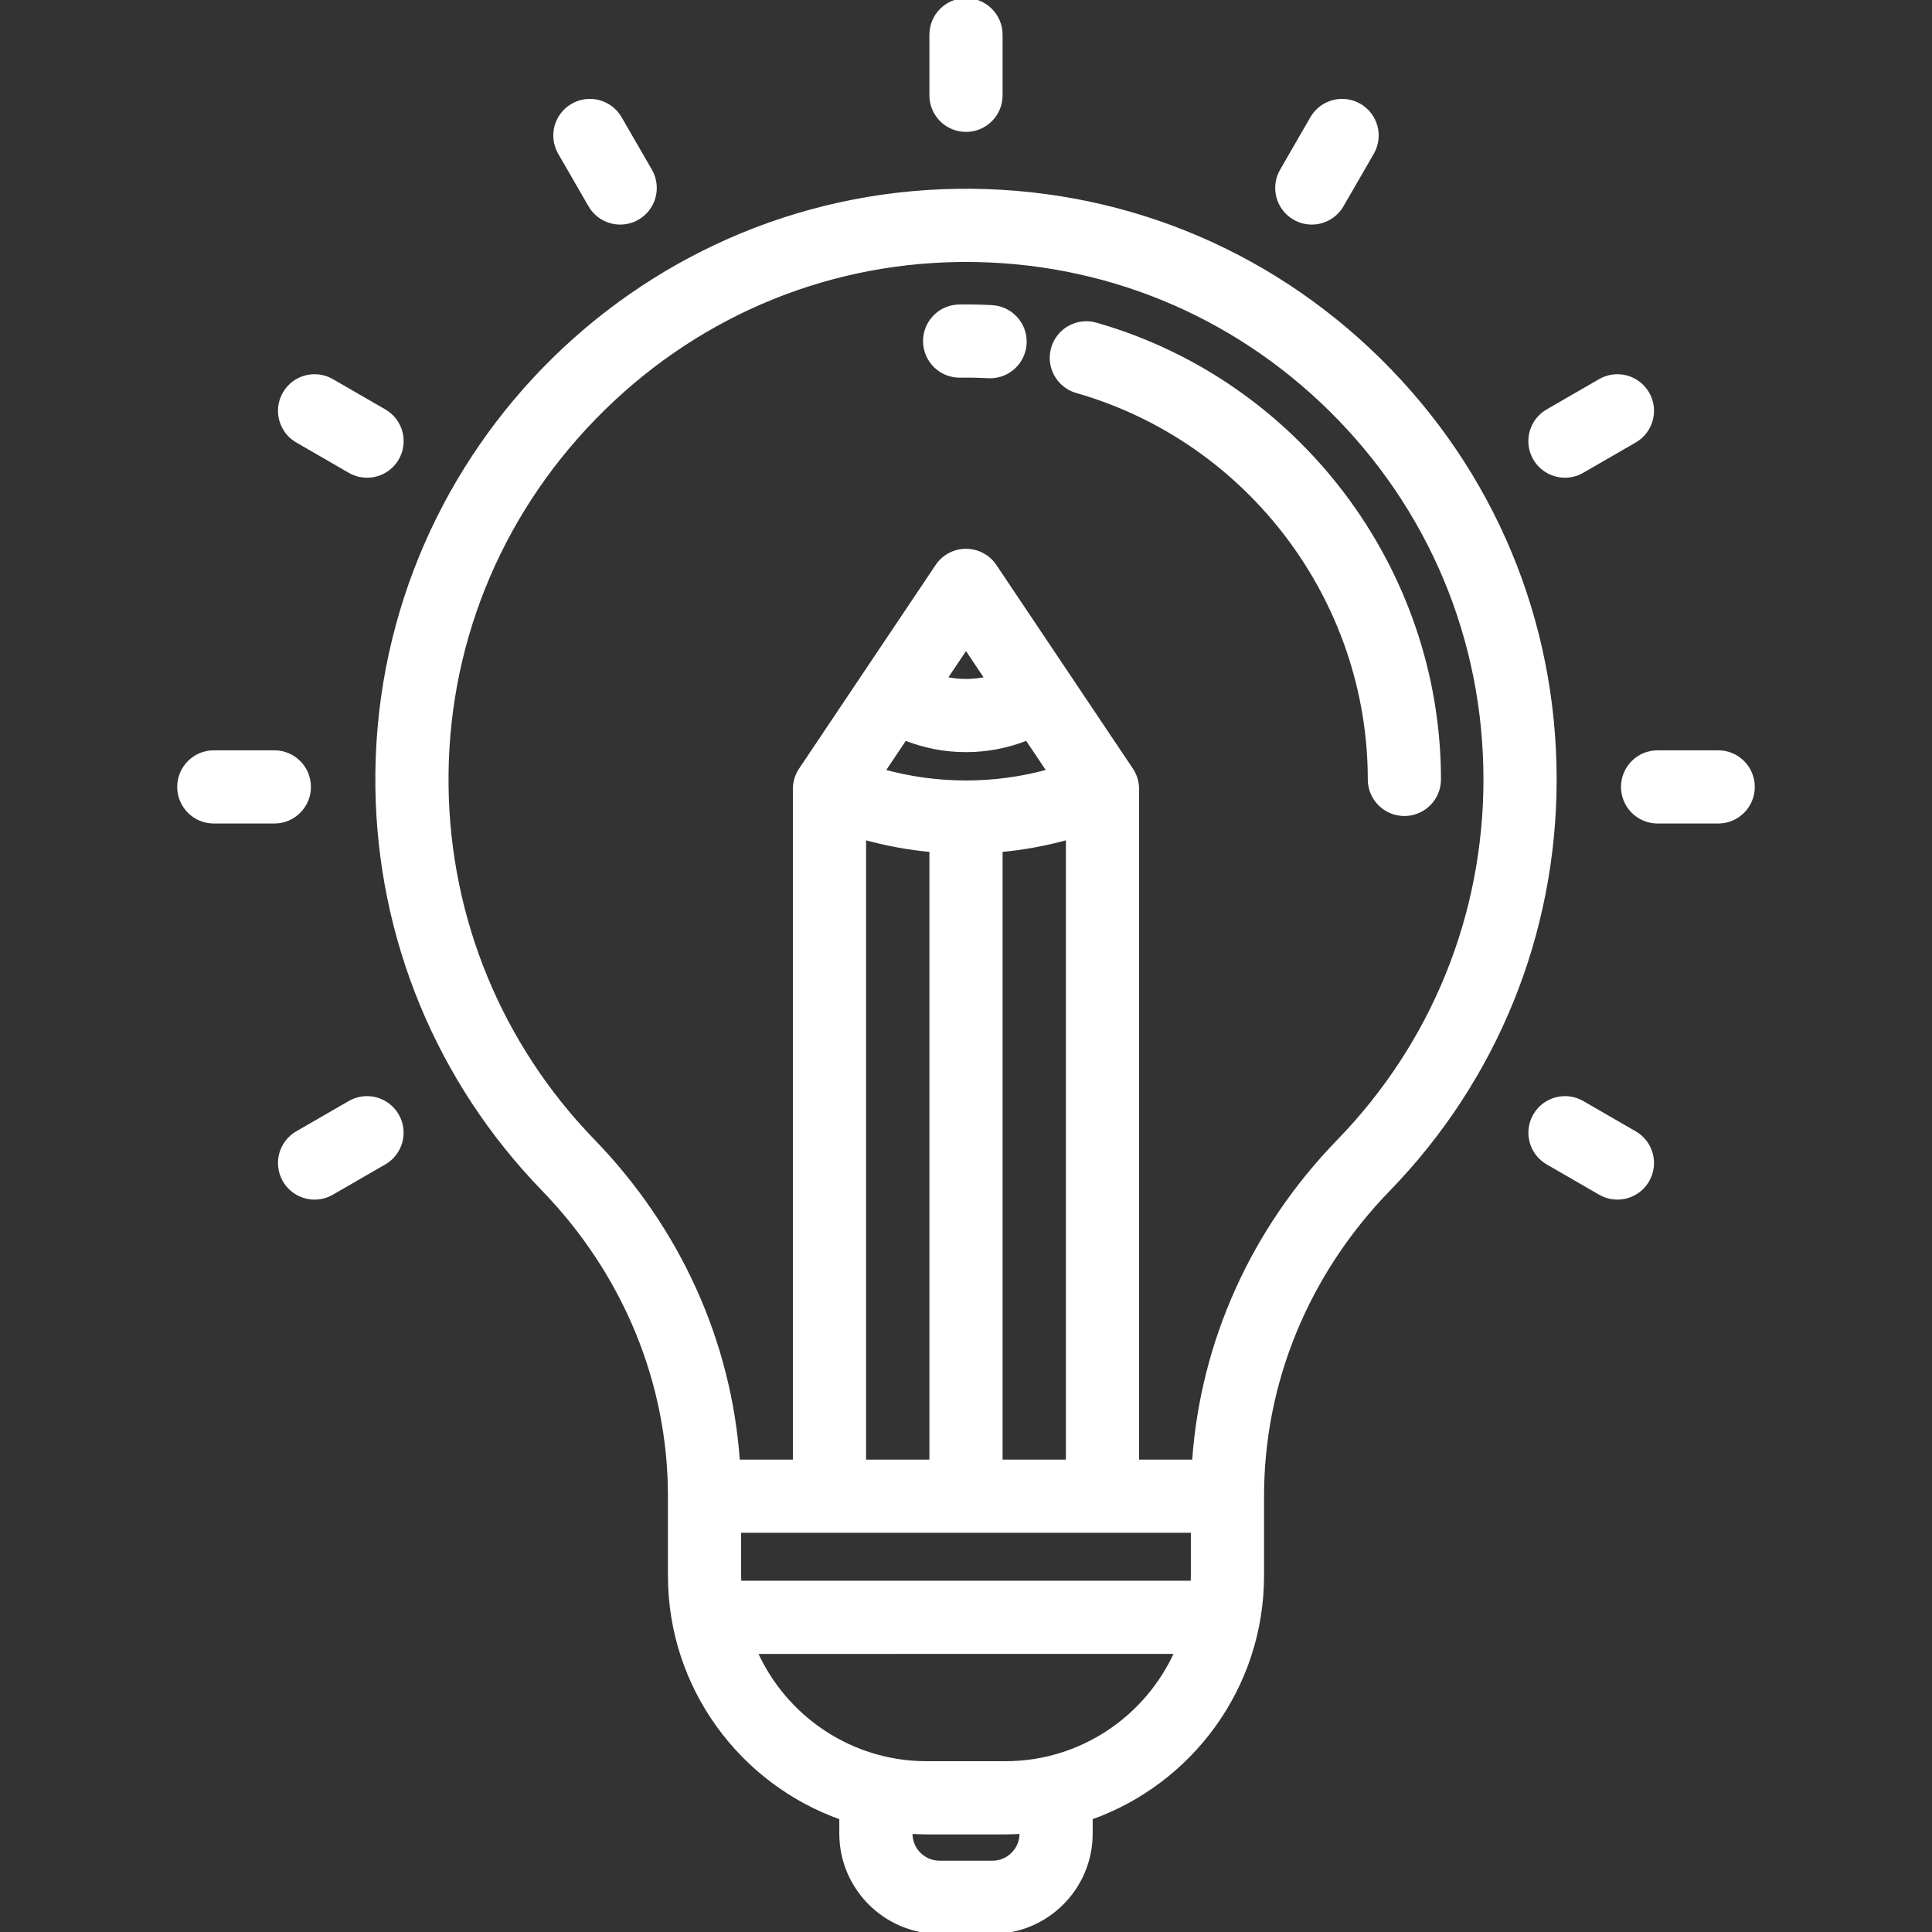 <?xml version="1.0" encoding="UTF-8"?>
<svg xmlns="http://www.w3.org/2000/svg" xmlns:xlink="http://www.w3.org/1999/xlink" fill="#ffffff" height="64px" width="64px" version="1.1" id="Layer_1" viewBox="0 0 511.999 511.999" xml:space="preserve" stroke="#ffffff">

<rect x="0" y="0" width="511.999" height="511.999" fill="#333333" stroke="none"/>

<g id="SVGRepo_bgCarrier" stroke-width="0"></g>

<g id="SVGRepo_tracerCarrier" stroke-linecap="round" stroke-linejoin="round" stroke="#CCCCCC" stroke-width="41.984"></g>

<g id="SVGRepo_iconCarrier"> <g> <g> <path d="M365.544,95.445c-29.97-29.55-69.666-45.5-111.79-44.907c-85.928,1.208-154.911,72.139-153.774,158.118 c0.529,39.95,16.14,77.76,43.959,106.464c21.649,22.338,33.572,51.241,33.572,81.385v21.058c0,29.592,18.988,54.822,45.414,64.179 v4.186c0,14.377,11.696,26.072,26.072,26.072h14.004c14.377,0,26.072-11.696,26.072-26.072v-4.187 c26.424-9.358,45.41-34.587,45.41-64.178v-21.058c0-30.189,11.882-59.052,33.46-81.269c28.428-29.273,44.084-67.87,44.084-108.682 C412.028,164.461,395.52,125.001,365.544,95.445z M270.681,485.928h-0.002c0,4.233-3.444,7.677-7.677,7.677h-14.004 c-4.233,0-7.677-3.444-7.677-7.677v-0.441c1.411,0.087,2.829,0.147,4.263,0.147h20.831c1.434,0,2.854-0.06,4.266-0.147V485.928z M266.413,467.238h-20.831c-20.183,0-37.582-12.107-45.347-29.433H311.76C303.993,455.131,286.596,467.238,266.413,467.238z M316.089,417.562c0,0.619-0.024,1.234-0.047,1.848h-120.09c-0.023-0.614-0.047-1.229-0.047-1.848v-11.86h120.183V417.562z M255.999,198.825c5.586,0,11.043-1.066,16.143-3.098l5.787,8.632c-14.326,3.966-29.539,3.966-43.864,0l5.788-8.632 C244.951,197.761,250.41,198.825,255.999,198.825z M250.511,179.83l5.487-8.183l5.487,8.183c-1.787,0.395-3.623,0.6-5.484,0.6 C254.135,180.43,252.298,180.225,250.511,179.83z M282.977,222.04v165.266h-17.782V225.307 C271.192,224.759,277.144,223.664,282.977,222.04z M246.8,225.307v161.999h-17.782V222.04 C234.852,223.664,240.802,224.758,246.8,225.307z M354.747,302.418c-22.735,23.412-36.151,53.264-38.336,84.888h-15.039V209.09 c0-1.824-0.542-3.607-1.559-5.122l-36.177-53.96c-1.708-2.547-4.573-4.075-7.639-4.075c-3.066,0-5.932,1.528-7.639,4.075 l-36.178,53.96c-1.015,1.515-1.559,3.298-1.559,5.122v178.217h-15.041c-2.194-31.586-15.641-61.474-38.433-84.989 c-24.538-25.319-38.308-58.669-38.774-93.905c-0.484-36.559,13.405-71.25,39.107-97.685 c25.706-26.439,59.988-41.282,96.533-41.795c0.666-0.01,1.331-0.013,1.997-0.013c36.413,0,70.658,14.027,96.618,39.626 c26.441,26.072,41.003,60.879,41.003,98.009C393.633,242.551,379.823,276.597,354.747,302.418z"></path> </g> </g> <g> <g> <path d="M290.416,85.985c-4.883-1.394-9.975,1.431-11.371,6.316c-1.397,4.883,1.431,9.975,6.315,11.371 c45.698,13.063,77.614,55.369,77.614,102.881c0,5.08,4.118,9.198,9.198,9.198c5.08,0,9.198-4.118,9.198-9.198 C381.369,150.872,343.968,101.292,290.416,85.985z"></path> </g> </g> <g> <g> <path d="M262.886,81.367c-2.881-0.157-5.798-0.216-8.699-0.174c-5.08,0.07-9.14,4.244-9.07,9.324 c0.07,5.035,4.175,9.07,9.195,9.07c0.043,0,0.086,0,0.13-0.001c2.482-0.034,4.979,0.015,7.441,0.148 c0.171,0.01,0.34,0.013,0.509,0.013c4.85,0,8.909-3.796,9.176-8.697C271.847,85.98,267.958,81.645,262.886,81.367z"></path> </g> </g> <g> <g> <path d="M455.341,199.341h-16.062c-5.08,0-9.198,4.118-9.198,9.198c0,5.08,4.118,9.198,9.198,9.198h16.062 c5.08,0,9.198-4.118,9.198-9.198C464.538,203.459,460.42,199.341,455.341,199.341z"></path> </g> </g> <g> <g> <path d="M72.705,199.341H56.658c-5.08,0-9.198,4.118-9.198,9.198c0,5.08,4.118,9.198,9.198,9.198h16.046 c5.081,0,9.199-4.118,9.199-9.198C81.903,203.459,77.785,199.341,72.705,199.341z"></path> </g> </g> <g> <g> <path d="M436.598,104.27c-2.54-4.4-8.165-5.906-12.564-3.366l-13.909,8.03c-4.399,2.54-5.906,8.165-3.366,12.564 c1.703,2.951,4.795,4.6,7.974,4.6c1.56,0,3.142-0.397,4.59-1.234l13.909-8.03C437.631,114.294,439.138,108.669,436.598,104.27z"></path> </g> </g> <g> <g> <path d="M105.227,295.586c-2.54-4.4-8.165-5.906-12.564-3.366l-13.897,8.023c-4.399,2.54-5.906,8.165-3.366,12.564 c1.703,2.951,4.795,4.6,7.974,4.6c1.56,0,3.142-0.397,4.59-1.234l13.897-8.023C106.259,305.61,107.767,299.985,105.227,295.586z"></path> </g> </g> <g> <g> <path d="M360.269,27.94c-4.4-2.54-10.024-1.033-12.564,3.366l-8.031,13.909c-2.54,4.398-1.033,10.023,3.366,12.564 c1.448,0.836,3.03,1.234,4.59,1.234c3.179,0,6.27-1.649,7.974-4.6l8.031-13.909C366.175,36.105,364.668,30.48,360.269,27.94z"></path> </g> </g> <g> <g> <path d="M255.999,0c-5.08,0-9.198,4.118-9.198,9.198v16.062c0,5.08,4.118,9.198,9.198,9.198s9.198-4.118,9.198-9.198V9.198 C265.197,4.118,261.078,0,255.999,0z"></path> </g> </g> <g> <g> <path d="M172.324,45.216l-8.031-13.909c-2.54-4.399-8.168-5.906-12.564-3.366c-4.399,2.54-5.906,8.165-3.366,12.564l8.031,13.909 c1.703,2.951,4.795,4.6,7.974,4.6c1.56,0,3.143-0.397,4.59-1.234C173.357,55.24,174.864,49.615,172.324,45.216z"></path> </g> </g> <g> <g> <path d="M101.874,108.934l-13.909-8.03c-4.399-2.541-10.024-1.033-12.564,3.366c-2.541,4.399-1.033,10.024,3.366,12.564 l13.909,8.03c1.448,0.836,3.03,1.234,4.59,1.234c3.179,0,6.27-1.649,7.974-4.6C107.78,117.099,106.273,111.473,101.874,108.934z"></path> </g> </g> <g> <g> <path d="M433.232,300.243l-13.897-8.023c-4.399-2.541-10.025-1.033-12.564,3.366c-2.54,4.399-1.033,10.024,3.366,12.564 l13.897,8.023c1.448,0.836,3.03,1.234,4.59,1.234c3.179,0,6.27-1.649,7.974-4.6C439.139,308.408,437.632,302.782,433.232,300.243z "></path> </g> </g> </g>

</svg>
